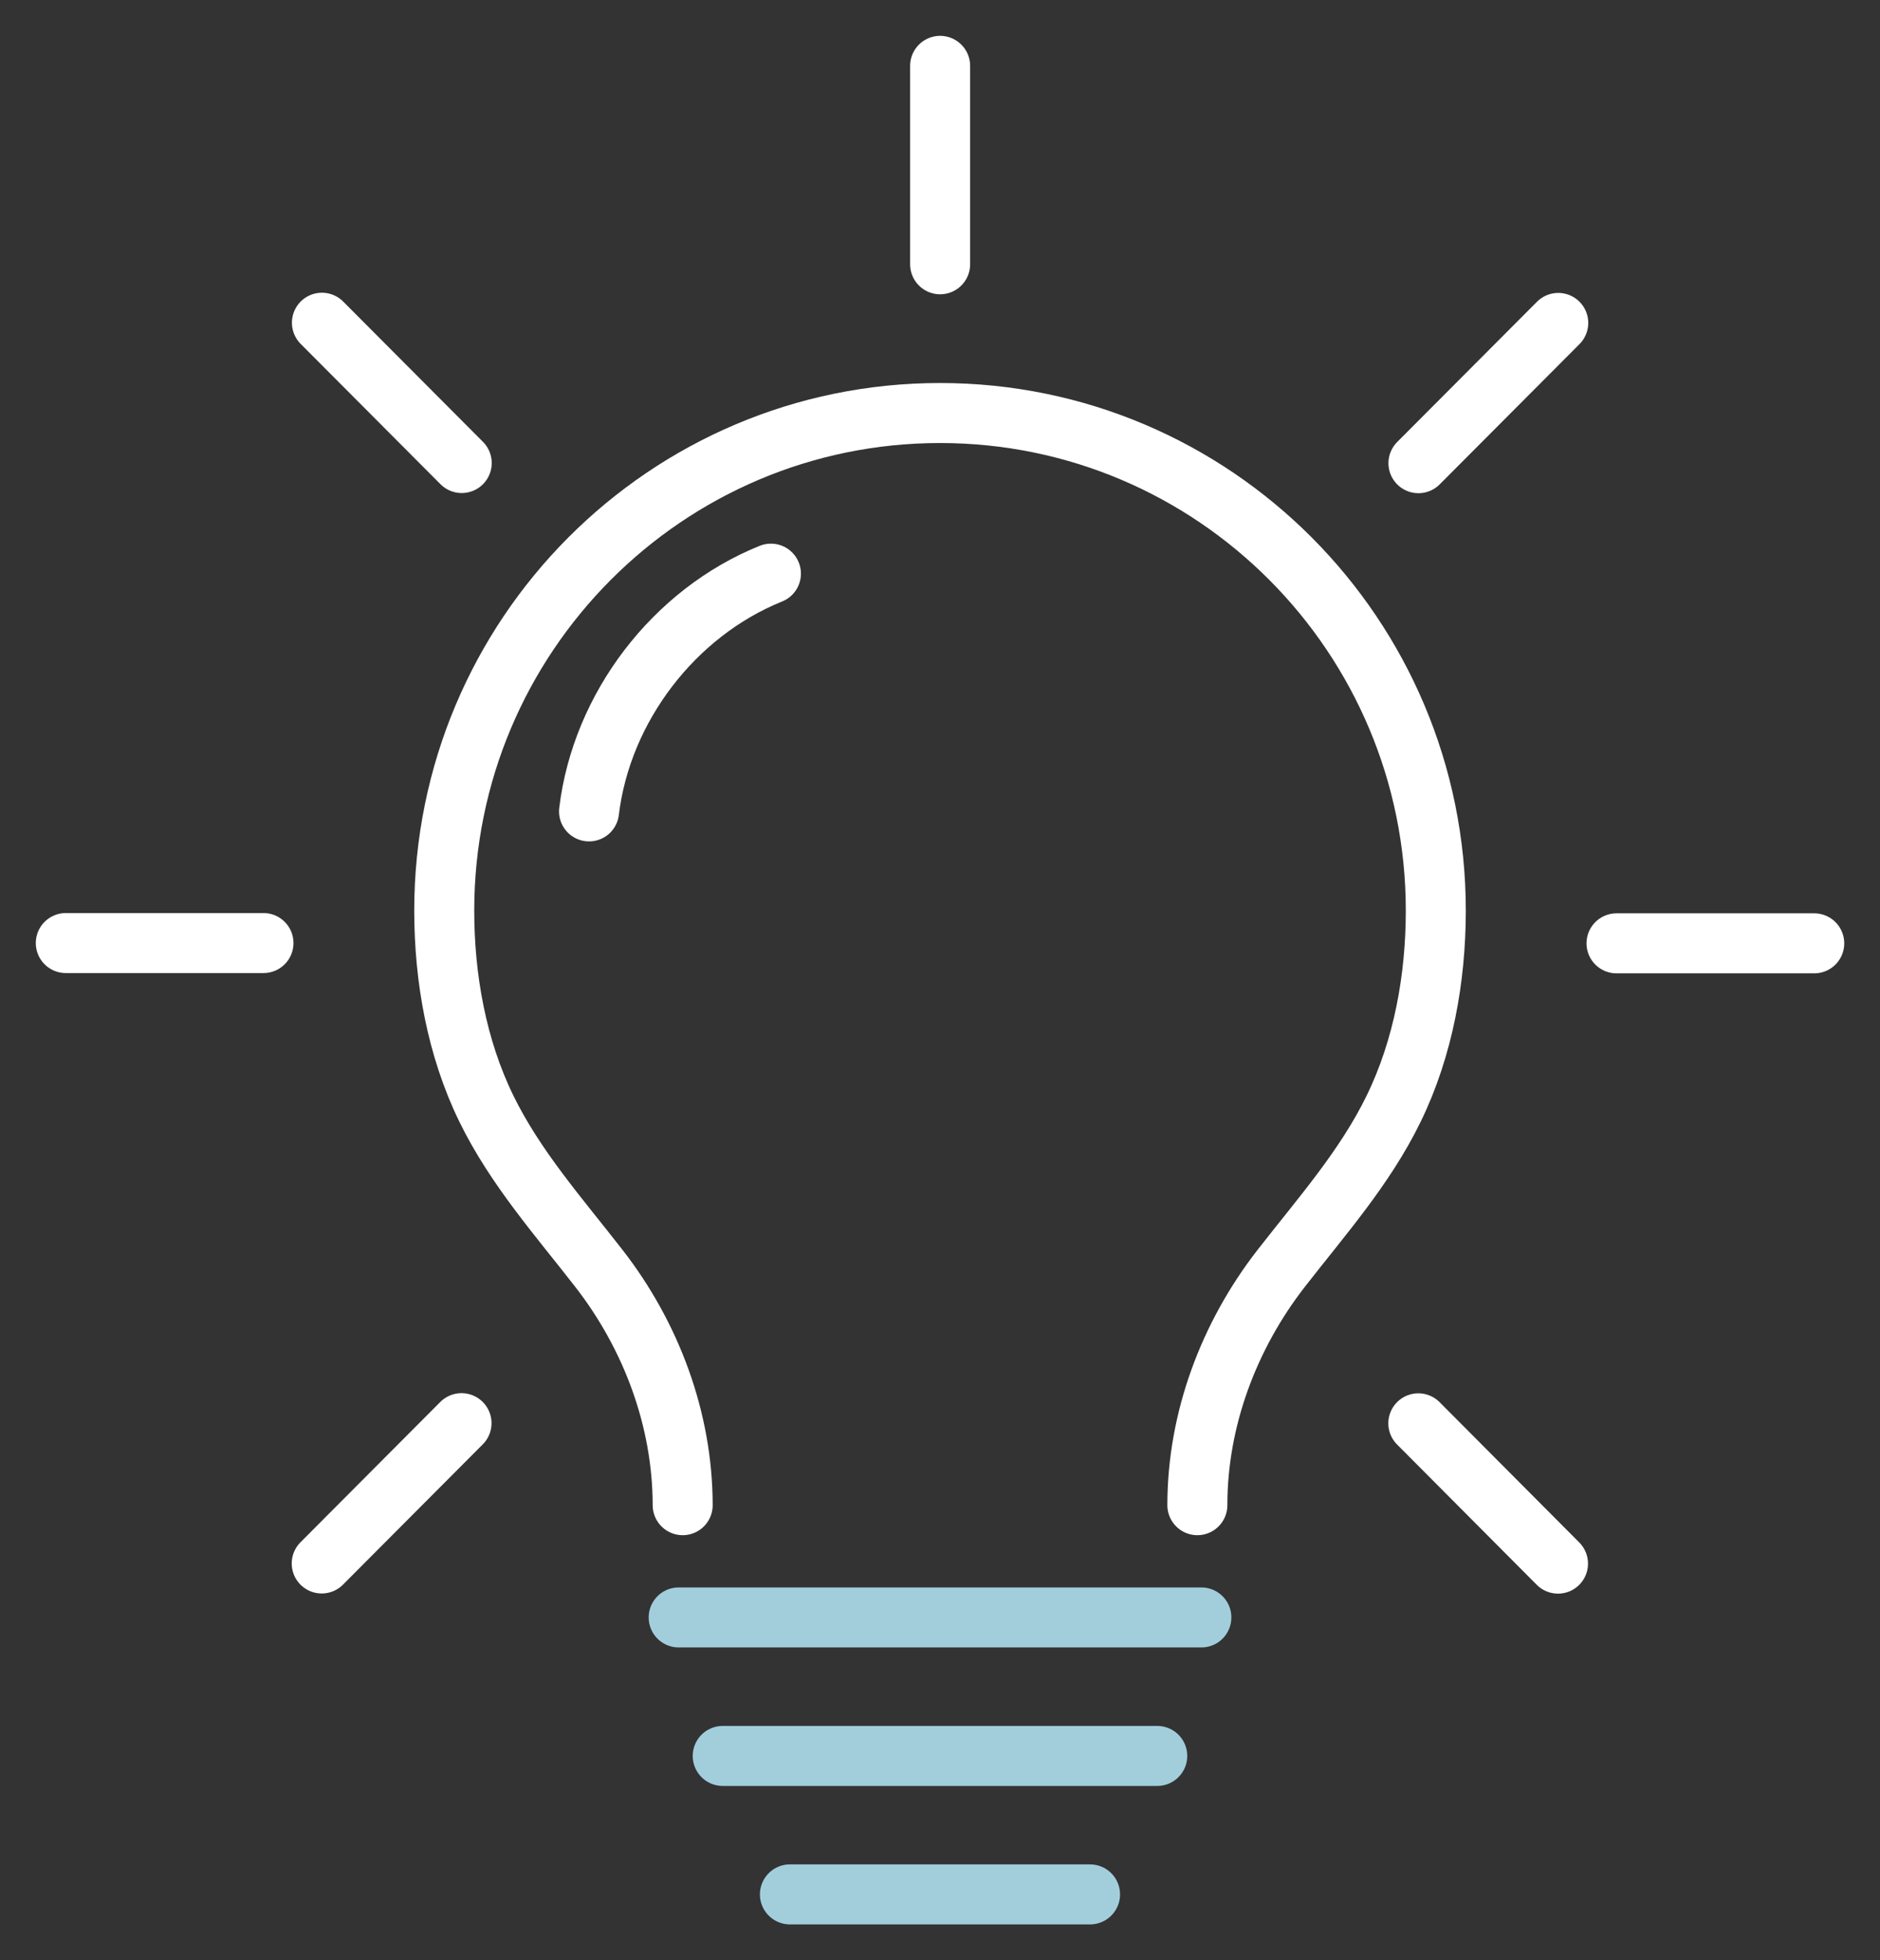 <svg width="47" height="49" viewBox="0 0 47 49" fill="none" xmlns="http://www.w3.org/2000/svg">
<rect x="0" y="0" width="47" height="49" fill="#333333" stroke="none"/>
<g id="Light Bulb Tips">
<g id="Group 431">
<path id="Vector" d="M29.934 37.624C29.934 35.48 30.721 33.387 32.031 31.703C33.028 30.421 34.123 29.188 34.84 27.716C35.584 26.192 35.895 24.448 35.895 22.761C35.895 15.894 30.347 10.324 23.501 10.324C16.657 10.324 11.106 15.892 11.106 22.761C11.106 24.448 11.416 26.192 12.161 27.716C12.881 29.188 13.974 30.421 14.971 31.703C16.281 33.387 17.065 35.48 17.067 37.624" stroke="white" stroke-width="1.5" stroke-linecap="round" stroke-linejoin="round"/>
<path id="Vector_2" d="M16.967 40.43H30.034" stroke="#A2CEDC" stroke-width="1.5" stroke-linecap="round" stroke-linejoin="round"/>
<path id="Vector_3" d="M18.068 43.892H28.931" stroke="#A2CEDC" stroke-width="1.5" stroke-linecap="round" stroke-linejoin="round"/>
<path id="Vector_4" d="M19.748 47.353H27.251" stroke="#A2CEDC" stroke-width="1.5" stroke-linecap="round" stroke-linejoin="round"/>
<path id="Vector_5" d="M19.273 14.339C16.851 15.316 15.04 17.68 14.726 20.282" stroke="white" stroke-width="1.5" stroke-linecap="round" stroke-linejoin="round"/>
<g id="Group">
<path id="Vector_6" d="M8.043 39.081L11.538 35.574" stroke="white" stroke-width="1.5" stroke-linecap="round" stroke-linejoin="round"/>
<path id="Vector_7" d="M1.645 23.573H6.587" stroke="white" stroke-width="1.5" stroke-linecap="round" stroke-linejoin="round"/>
<path id="Vector_8" d="M8.048 8.067L11.543 11.574" stroke="white" stroke-width="1.5" stroke-linecap="round" stroke-linejoin="round"/>
<path id="Vector_9" d="M23.503 1.646V6.606" stroke="white" stroke-width="1.5" stroke-linecap="round" stroke-linejoin="round"/>
<path id="Vector_10" d="M38.956 8.072L35.461 11.578" stroke="white" stroke-width="1.5" stroke-linecap="round" stroke-linejoin="round"/>
<path id="Vector_11" d="M45.356 23.58H40.413" stroke="white" stroke-width="1.5" stroke-linecap="round" stroke-linejoin="round"/>
<path id="Vector_12" d="M38.95 39.085L35.458 35.578" stroke="white" stroke-width="1.5" stroke-linecap="round" stroke-linejoin="round"/>
</g>
</g>
</g>
</svg>
